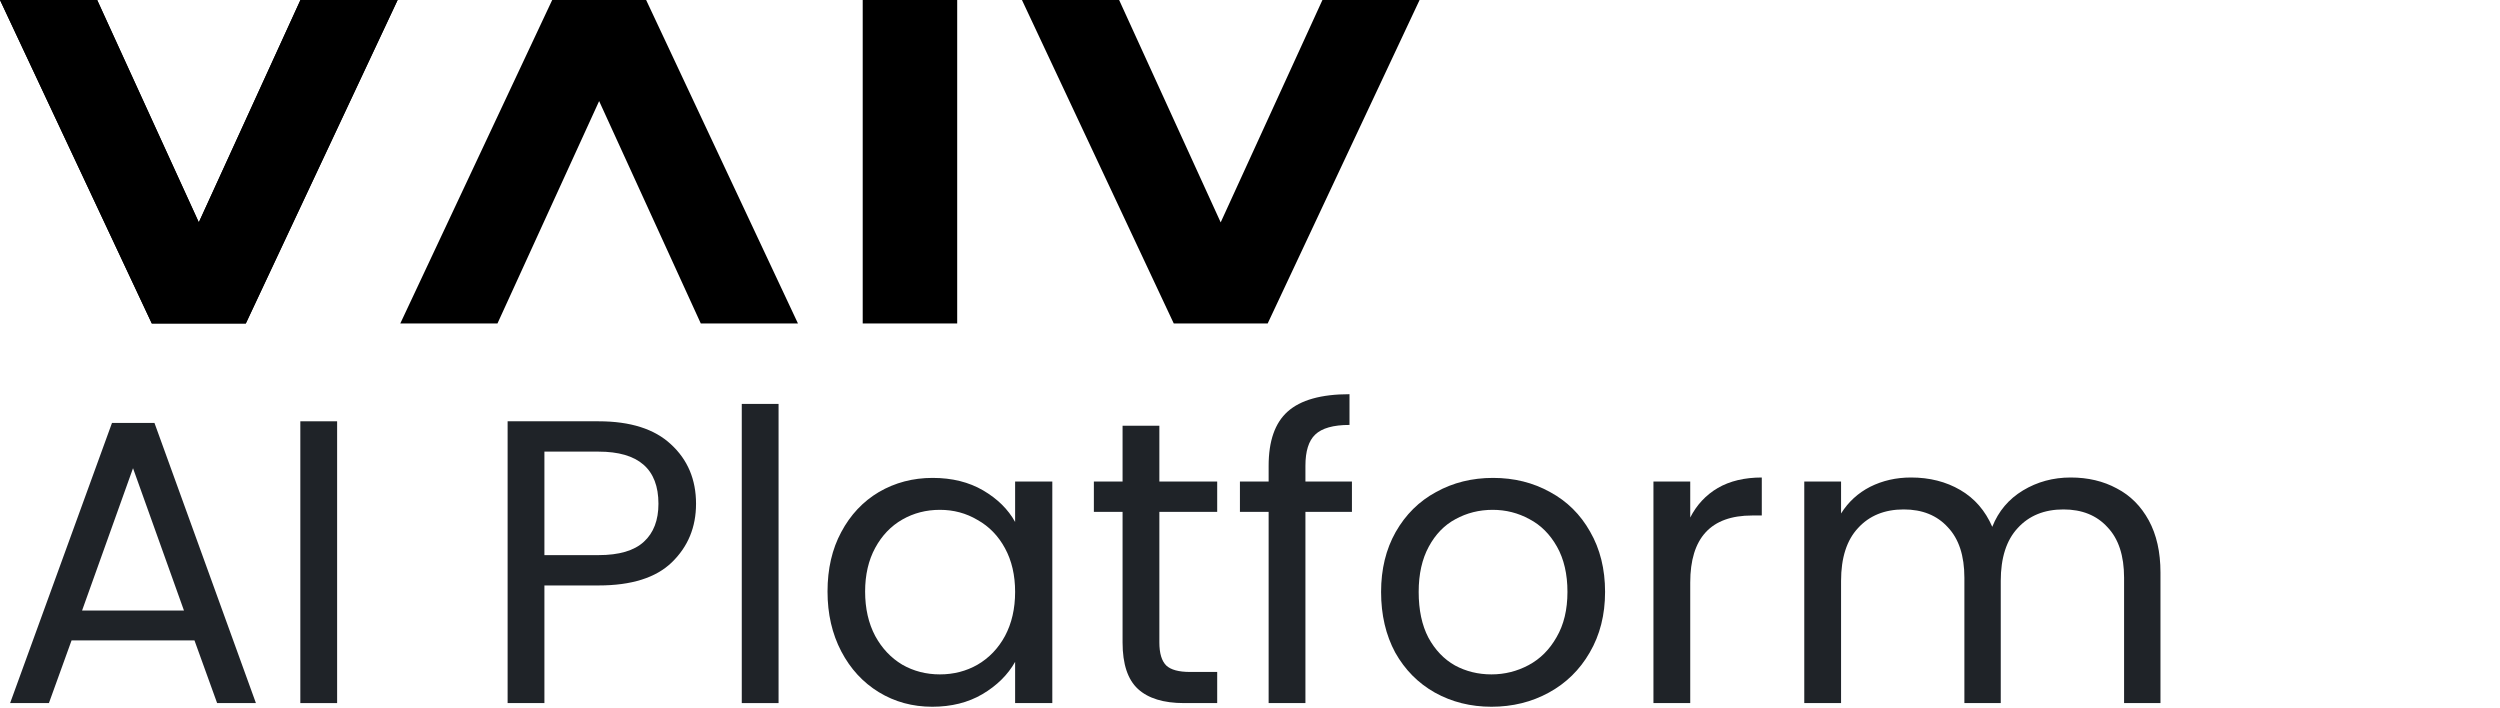 <svg width="106" height="30" viewBox="0 0 106 30" fill="none" xmlns="http://www.w3.org/2000/svg">
<g clip-path="url(#clip0_575_4333)">
<path d="M16.859 0H12.739L8.43 9.429L4.12 0H0L6.436 13.714H10.423L16.859 0Z" fill="black"/>
<path d="M16.973 13.714H21.093L25.403 4.285L29.713 13.714H33.833L27.396 0H23.413L16.973 13.714Z" fill="black"/>
<path d="M60.19 0H56.071L51.757 9.429L47.451 0H43.331L49.767 13.714H53.75L60.19 0Z" fill="black"/>
<path d="M16.859 0H12.739L8.43 9.429L4.12 0H0L6.436 13.714H10.423L16.859 0Z" fill="black"/>
<path d="M40.585 0H36.579V13.714H40.585V0Z" fill="black"/>
</g>
<path d="M8.246 27.154H3.034L2.074 29.811H0.429L4.749 17.931H6.549L10.851 29.811H9.206L8.246 27.154ZM7.8 25.886L5.64 19.852L3.48 25.886H7.8Z" fill="#1F2328"/>
<path d="M14.294 17.863V29.811H12.734V17.863H14.294Z" fill="#1F2328"/>
<path d="M29.512 21.36C29.512 22.354 29.169 23.183 28.483 23.846C27.809 24.497 26.775 24.823 25.38 24.823H23.083V29.811H21.523V17.863H25.38C26.729 17.863 27.752 18.189 28.449 18.84C29.158 19.491 29.512 20.331 29.512 21.36ZM25.38 23.537C26.249 23.537 26.889 23.349 27.3 22.971C27.712 22.594 27.918 22.057 27.918 21.36C27.918 19.886 27.072 19.149 25.38 19.149H23.083V23.537H25.38Z" fill="#1F2328"/>
<path d="M33.011 17.126V29.811H31.451V17.126H33.011Z" fill="#1F2328"/>
<path d="M35.087 25.08C35.087 24.12 35.281 23.28 35.669 22.56C36.058 21.829 36.59 21.263 37.264 20.863C37.95 20.463 38.709 20.263 39.544 20.263C40.367 20.263 41.081 20.44 41.687 20.794C42.292 21.149 42.744 21.594 43.041 22.131V20.417H44.618V29.811H43.041V28.063C42.732 28.611 42.27 29.069 41.652 29.434C41.047 29.789 40.338 29.966 39.527 29.966C38.692 29.966 37.938 29.76 37.264 29.349C36.59 28.937 36.058 28.36 35.669 27.617C35.281 26.874 35.087 26.029 35.087 25.08ZM43.041 25.097C43.041 24.389 42.898 23.771 42.612 23.246C42.327 22.72 41.938 22.32 41.447 22.046C40.967 21.76 40.435 21.617 39.852 21.617C39.27 21.617 38.738 21.754 38.258 22.029C37.778 22.303 37.395 22.703 37.109 23.229C36.824 23.754 36.681 24.372 36.681 25.08C36.681 25.8 36.824 26.429 37.109 26.966C37.395 27.491 37.778 27.897 38.258 28.183C38.738 28.457 39.27 28.594 39.852 28.594C40.435 28.594 40.967 28.457 41.447 28.183C41.938 27.897 42.327 27.491 42.612 26.966C42.898 26.429 43.041 25.806 43.041 25.097Z" fill="#1F2328"/>
<path d="M49.157 21.703V27.24C49.157 27.697 49.254 28.023 49.449 28.217C49.643 28.4 49.98 28.491 50.46 28.491H51.609V29.811H50.203C49.334 29.811 48.683 29.611 48.249 29.212C47.814 28.811 47.597 28.154 47.597 27.24V21.703H46.38V20.417H47.597V18.052H49.157V20.417H51.609V21.703H49.157Z" fill="#1F2328"/>
<path d="M57.322 21.703H55.35V29.811H53.79V21.703H52.573V20.417H53.79V19.749C53.79 18.697 54.059 17.931 54.596 17.451C55.144 16.96 56.019 16.714 57.219 16.714V18.017C56.533 18.017 56.047 18.154 55.762 18.429C55.487 18.692 55.35 19.131 55.35 19.749V20.417H57.322V21.703Z" fill="#1F2328"/>
<path d="M63.238 29.966C62.358 29.966 61.558 29.766 60.838 29.366C60.129 28.966 59.569 28.4 59.158 27.669C58.758 26.926 58.558 26.069 58.558 25.097C58.558 24.137 58.763 23.291 59.175 22.56C59.598 21.817 60.169 21.252 60.889 20.863C61.609 20.463 62.415 20.263 63.306 20.263C64.198 20.263 65.003 20.463 65.723 20.863C66.443 21.252 67.009 21.811 67.421 22.543C67.843 23.274 68.055 24.126 68.055 25.097C68.055 26.069 67.838 26.926 67.403 27.669C66.981 28.4 66.403 28.966 65.672 29.366C64.941 29.766 64.129 29.966 63.238 29.966ZM63.238 28.594C63.798 28.594 64.323 28.463 64.815 28.2C65.306 27.937 65.701 27.543 65.998 27.017C66.306 26.491 66.46 25.852 66.46 25.097C66.46 24.343 66.312 23.703 66.015 23.177C65.718 22.651 65.329 22.263 64.849 22.012C64.369 21.749 63.849 21.617 63.289 21.617C62.718 21.617 62.192 21.749 61.712 22.012C61.243 22.263 60.866 22.651 60.581 23.177C60.295 23.703 60.152 24.343 60.152 25.097C60.152 25.863 60.289 26.509 60.563 27.034C60.849 27.56 61.226 27.954 61.695 28.217C62.163 28.469 62.678 28.594 63.238 28.594Z" fill="#1F2328"/>
<path d="M71.666 21.943C71.94 21.406 72.329 20.989 72.832 20.692C73.346 20.394 73.969 20.246 74.7 20.246V21.857H74.289C72.54 21.857 71.666 22.806 71.666 24.703V29.811H70.106V20.417H71.666V21.943Z" fill="#1F2328"/>
<path d="M87.798 20.246C88.529 20.246 89.181 20.4 89.752 20.709C90.324 21.006 90.775 21.457 91.107 22.063C91.438 22.669 91.604 23.406 91.604 24.274V29.811H90.061V24.497C90.061 23.56 89.827 22.846 89.358 22.354C88.901 21.852 88.278 21.6 87.49 21.6C86.678 21.6 86.032 21.863 85.552 22.389C85.072 22.903 84.832 23.651 84.832 24.634V29.811H83.29V24.497C83.29 23.56 83.055 22.846 82.587 22.354C82.129 21.852 81.507 21.6 80.718 21.6C79.907 21.6 79.261 21.863 78.781 22.389C78.301 22.903 78.061 23.651 78.061 24.634V29.811H76.501V20.417H78.061V21.771C78.37 21.28 78.781 20.903 79.295 20.64C79.821 20.377 80.398 20.246 81.027 20.246C81.815 20.246 82.512 20.423 83.118 20.777C83.724 21.131 84.175 21.651 84.472 22.337C84.735 21.674 85.169 21.16 85.775 20.794C86.381 20.429 87.055 20.246 87.798 20.246Z" fill="#1F2328"/>
<defs>
<clipPath id="clip0_575_4333">
<rect width="60.191" height="13.714" fill="white"/>
</clipPath>
</defs>
</svg>
